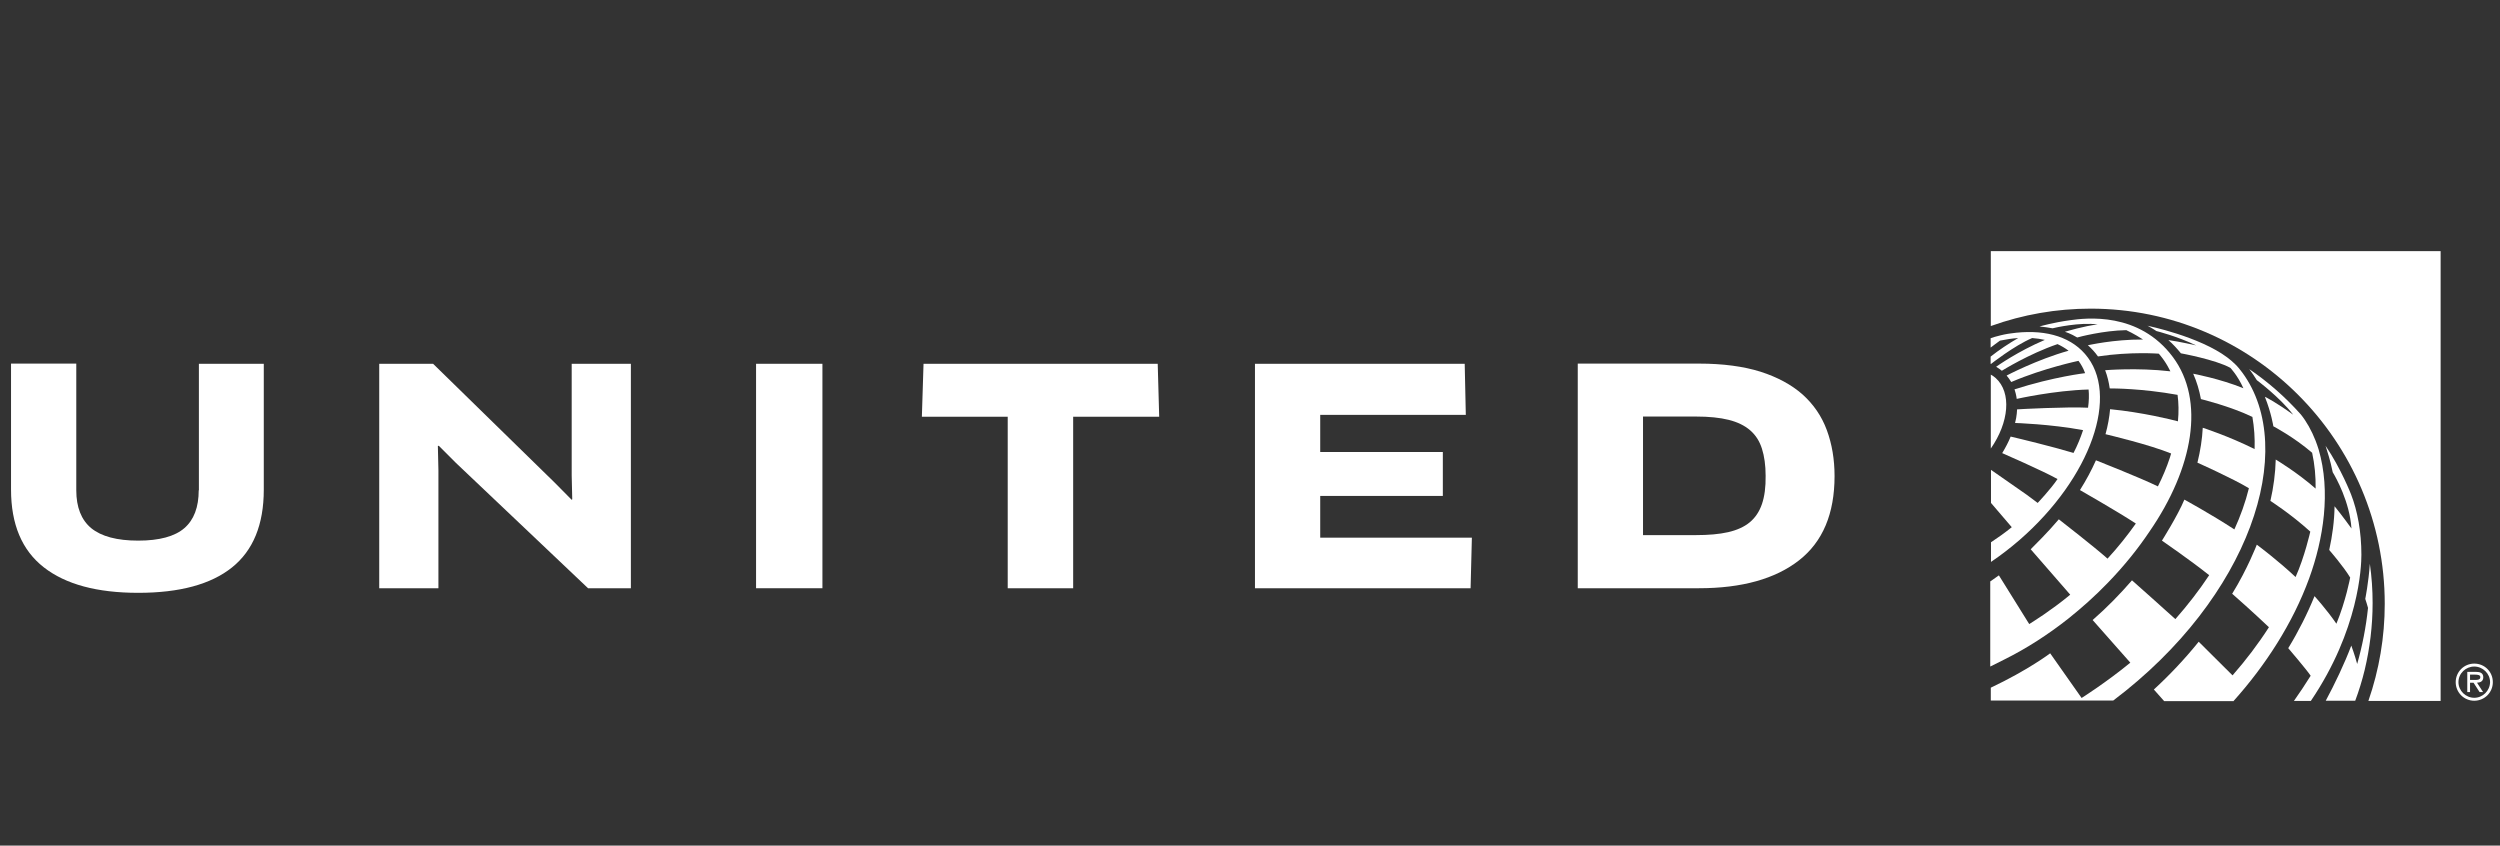 <?xml version="1.0" encoding="utf-8"?>
<!-- Generator: Adobe Illustrator 23.0.1, SVG Export Plug-In . SVG Version: 6.00 Build 0)  -->
<svg version="1.1" id="Layer_1" xmlns="http://www.w3.org/2000/svg" xmlns:xlink="http://www.w3.org/1999/xlink" x="0px" y="0px"
	 viewBox="0 0 136 46" style="enable-background:new 0 0 136 46;" xml:space="preserve">
<rect x="0" y="0" width="136" height="46" fill="#333333" stroke="none"/>
<style type="text/css">
	.st0{fill:#FFFFFF;}
</style>
<g id="Logo">
	<path class="st0" d="M134.6,37.96c-0.46,0-0.86-0.38-0.86-0.85c0-0.48,0.4-0.85,0.86-0.85c0.46,0,0.86,0.38,0.86,0.85
		C135.45,37.58,135.06,37.96,134.6,37.96 M134.6,36.1c-0.56,0-1.01,0.45-1.01,1.01c0,0.56,0.45,1.01,1.01,1.01
		c0.56,0,1.01-0.45,1.01-1.01C135.61,36.54,135.16,36.1,134.6,36.1"/>
	<path class="st0" d="M134.56,36.99h-0.19V36.7h0.29c0.12,0,0.27,0.02,0.27,0.13C134.94,37.01,134.7,36.99,134.56,36.99
		 M135.09,36.84c0-0.24-0.19-0.29-0.39-0.29h-0.48v1.1h0.15v-0.51h0.19l0.33,0.51h0.19l-0.33-0.51
		C134.94,37.13,135.09,37.06,135.09,36.84"/>
	<path class="st0" d="M128.12,38.13c0.2-0.53,0.38-1.11,0.52-1.69c0.28-1.18,0.43-2.4,0.43-3.64c0-0.72-0.05-1.43-0.15-2.13
		c-0.07,1.02-0.25,1.91-0.25,1.91c0.04,0.13,0.12,0.36,0.15,0.49l0,0c-0.11,1.05-0.31,2.07-0.59,3.05c-0.13-0.49-0.31-0.97-0.32-1
		c0,0,0,0,0,0c-0.36,0.96-0.9,2.09-1.39,3H128.12z"/>
	<path class="st0" d="M124.79,38.13h0.92c2.62-3.87,2.75-7.29,2.75-7.95c0-1.24-0.21-2.38-0.56-3.28c0,0-0.54-1.4-1.39-2.65
		c0.09,0.28,0.27,0.84,0.37,1.35c0.01,0.03,0.01,0.06,0.02,0.09c0.17,0.28,0.92,1.6,1.02,3.06c0,0,0,0,0,0s-0.53-0.74-0.92-1.21
		c-0.01,0.8-0.12,1.6-0.29,2.38c0,0,0.79,0.91,1.14,1.5c0,0-0.24,1.28-0.75,2.51c-0.52-0.76-1.19-1.5-1.19-1.5
		c-0.39,0.96-0.88,1.93-1.43,2.83c0,0,1,1.17,1.22,1.5C125.39,37.25,125.11,37.68,124.79,38.13z"/>
	<path class="st0" d="M121.51,38.13c1.74-1.94,3.22-4.23,4.11-6.67c0.77-2.12,1.19-4.71,0.51-7.02c-0.05-0.15-0.1-0.31-0.16-0.46
		c-0.22-0.56-0.5-1.06-0.81-1.44c-0.83-0.93-1.77-1.76-2.8-2.46c0.15,0.2,0.29,0.4,0.41,0.6c0,0,1.25,0.93,1.98,1.88
		c-0.93-0.67-1.46-0.94-1.53-0.97c0,0-0.01,0-0.01,0c0.35,0.87,0.46,1.6,0.46,1.6c0,0,1.11,0.58,2.11,1.44
		c0.14,0.64,0.2,1.29,0.19,1.95c-1.01-0.89-2.17-1.58-2.17-1.58c-0.02,0.75-0.12,1.51-0.29,2.25c0,0,1.1,0.7,2.17,1.67
		c0,0-0.31,1.38-0.8,2.47c-1.03-0.96-2.03-1.7-2.11-1.76c0,0-0.51,1.33-1.34,2.67c1.03,0.9,2,1.82,2,1.82
		c-0.59,0.92-1.26,1.8-1.98,2.62l0,0l-1.84-1.83c-0.75,0.93-1.57,1.8-2.44,2.6c0.04,0.05,0.41,0.46,0.56,0.63H121.51z"/>
	<path class="st0" d="M121.99,20.28c-0.12-0.16-0.25-0.33-0.41-0.48c-0.14-0.13-0.27-0.25-0.41-0.35c-1.53-1.15-4.35-1.73-4.35-1.73
		c0.27,0.14,0.49,0.29,0.49,0.29c0.01,0,1.15,0.29,2.16,0.78c0,0-0.92-0.21-1.51-0.29c0.24,0.21,0.47,0.46,0.68,0.72
		c0,0,1.87,0.34,2.69,0.79c0,0,0.39,0.4,0.71,1.11c-1.28-0.52-2.73-0.79-2.73-0.79c0.19,0.43,0.33,0.89,0.42,1.38
		c0,0,1.6,0.39,2.8,0.97c0.1,0.57,0.14,1.16,0.12,1.75c-1.42-0.71-2.82-1.16-2.82-1.16c-0.03,0.61-0.13,1.25-0.29,1.9
		c0,0,1.93,0.86,2.8,1.39c-0.19,0.77-0.46,1.52-0.79,2.24c-1.32-0.86-2.72-1.62-2.72-1.62c-0.35,0.85-1.22,2.23-1.22,2.23l0,0v0l0,0
		c0.02,0.02,1.46,1,2.57,1.88c-0.55,0.83-1.17,1.63-1.84,2.39c-0.23-0.22-2.36-2.11-2.36-2.11c-0.64,0.74-1.35,1.47-2.14,2.16l0,0
		l2.05,2.32c0,0,0,0,0,0l0,0c-1.33,1.09-2.65,1.92-2.65,1.92l-1.71-2.43c0,0-1.2,0.91-3.23,1.87v0.7h6.66
		C122.4,32.5,125.04,24.45,121.99,20.28z"/>
	<path class="st0" d="M118.21,19.43c-1.85-2.49-4.74-2.13-5.6-2.01c-0.95,0.13-1.66,0.34-1.66,0.34c0.21,0.02,0.5,0.06,0.71,0.1
		c0.15-0.04,1.48-0.34,2.45-0.21c0,0,0,0,0,0c-0.71,0.08-1.68,0.37-1.78,0.4c0,0,0,0,0,0c0,0,0,0,0,0c0.03,0.01,0.31,0.09,0.67,0.31
		c0.1-0.03,1.42-0.38,2.67-0.4v0c0,0,0.46,0.21,0.91,0.51c-1.62-0.01-2.96,0.31-3,0.31c0.19,0.17,0.38,0.37,0.55,0.61
		c1.78-0.27,3.31-0.15,3.31-0.15s0.21,0.25,0.3,0.39c0.12,0.17,0.24,0.39,0.33,0.57c-1.81-0.21-3.55-0.06-3.55-0.06
		c0.12,0.31,0.2,0.64,0.25,0.99c0.2,0,1.74,0,3.69,0.35c0.06,0.45,0.07,0.93,0.02,1.44c-0.33-0.09-1.94-0.49-3.69-0.66
		c-0.04,0.44-0.12,0.89-0.25,1.36c0.2,0.05,2.36,0.56,3.57,1.05c-0.02,0.08-0.05,0.15-0.07,0.23c-0.17,0.52-0.39,1.04-0.65,1.56
		c-0.98-0.48-3.37-1.42-3.37-1.42c-0.24,0.54-0.53,1.08-0.87,1.62c0,0,2.05,1.17,3.04,1.82c-0.46,0.65-0.97,1.29-1.54,1.91
		c-0.72-0.64-2.51-2.03-2.65-2.14c-0.58,0.69-1.31,1.41-1.53,1.63l2.15,2.47c-0.02,0.02-0.04,0.04-0.06,0.05
		c-0.47,0.39-0.97,0.75-1.39,1.04c-0.37,0.25-0.67,0.44-0.78,0.51c-0.02-0.04-1.43-2.29-1.65-2.65c-0.15,0.11-0.31,0.22-0.47,0.33
		v4.63c0.25-0.12,0.51-0.25,0.76-0.38c1.21-0.6,2.39-1.36,3.49-2.23c0.7-0.56,1.44-1.21,2.17-1.97c0.86-0.89,1.61-1.82,2.24-2.76
		C119.33,25.44,119.96,21.79,118.21,19.43z"/>
	<path class="st0" d="M113.42,19.25c-0.88-1.01-2.34-1.36-4.05-1.11c-0.05,0.01-0.09,0.01-0.14,0.02c-0.13,0.02-0.26,0.05-0.39,0.08
		c-0.26,0.06-0.44,0.12-0.55,0.16v0.51c0.17-0.13,0.34-0.26,0.51-0.38c0.34-0.07,0.67-0.12,0.99-0.14c-0.49,0.28-1.06,0.66-1.5,1.01
		v0.39l0.02,0.01c0,0,1.25-0.99,2.24-1.41c0.24,0.02,0.47,0.05,0.69,0.1c-1.48,0.63-2.57,1.41-2.65,1.46
		c0.15,0.09,0.29,0.2,0.31,0.22c0.02-0.01,1.45-0.91,3.03-1.45c0.21,0.1,0.42,0.22,0.6,0.36c-1.72,0.48-3.37,1.35-3.37,1.35
		c0.09,0.11,0.18,0.23,0.25,0.35c0.01,0,0.02-0.01,0.03-0.01c1.76-0.75,3.63-1.14,3.63-1.14c0.15,0.2,0.27,0.42,0.36,0.67
		c0,0-1.68,0.19-3.84,0.88c0.1,0.3,0.12,0.52,0.12,0.52c0,0,2.04-0.46,3.91-0.51c0.03,0.3,0.02,0.64-0.03,0.99
		c-1.11-0.06-3.76,0.08-3.86,0.09c0,0-0.01,0.38-0.11,0.74c0,0,1.94,0.06,3.7,0.39c-0.14,0.42-0.31,0.84-0.52,1.24
		c-1.17-0.35-2.95-0.78-3.42-0.89c-0.12,0.3-0.28,0.6-0.46,0.9c0,0,2.18,0.95,3.01,1.41h0l0,0c-0.36,0.54-1.08,1.3-1.08,1.3
		c-0.21-0.16-0.41-0.3-0.59-0.44c-0.58-0.4-1.43-1-1.95-1.36c0,0,0,0,0,0v1.8l1.13,1.32c-0.37,0.3-0.75,0.57-1.13,0.82v1.07
		c0.01-0.01,0.03-0.02,0.04-0.03c0.52-0.35,1.02-0.74,1.52-1.17C113.75,25.99,115.35,21.45,113.42,19.25z"/>
	<path class="st0" d="M108.3,24.4c0.99-1.42,1.14-3.04,0.27-3.83c-0.08-0.07-0.17-0.14-0.27-0.19V24.4z"/>
	<path class="st0" d="M113.73,16.79c8.82,0,16,7.2,16,16.06c0,1.8-0.3,3.58-0.89,5.28h3.93V13.66H108.3v4.08l0.02-0.01
		C110.05,17.11,111.87,16.79,113.73,16.79z"/>
	<path class="st0" d="M95.85,27.42c-0.14,0.41-0.36,0.74-0.66,0.99c-0.3,0.25-0.7,0.43-1.18,0.54c-0.48,0.11-1.07,0.16-1.75,0.16
		h-2.88v-6.45h2.88c0.71,0,1.3,0.06,1.78,0.18c0.48,0.12,0.87,0.31,1.17,0.57c0.3,0.26,0.51,0.59,0.64,1c0.13,0.41,0.2,0.9,0.2,1.47
		C96.06,26.5,95.99,27.01,95.85,27.42 M98.06,21.46c-0.6-0.53-1.36-0.94-2.29-1.24c-0.93-0.29-2.04-0.44-3.35-0.44h-6.59V32h6.59
		c2.34,0,4.16-0.51,5.45-1.52c1.29-1.01,1.93-2.54,1.93-4.58c0-0.91-0.14-1.74-0.42-2.5C99.1,22.64,98.66,22,98.06,21.46"/>
	<polygon class="st0" points="71.82,26.98 78.49,26.98 78.49,24.59 71.82,24.59 71.82,22.57 79.74,22.57 79.68,19.79 68.27,19.79 
		68.27,32 80,32 80.07,29.25 71.82,29.25 	"/>
	<polygon class="st0" points="50.24,19.79 50.15,22.67 54.82,22.67 54.82,32 58.38,32 58.38,22.67 63.06,22.67 62.98,19.79 	"/>
	<rect x="41.13" y="19.79" class="st0" width="3.61" height="12.21"/>
	<polygon class="st0" points="31.1,25.86 31.13,27.16 31.1,27.19 30.17,26.25 23.56,19.79 20.63,19.79 20.63,32 23.85,32 
		23.85,25.58 23.82,24.26 23.87,24.25 24.8,25.18 31.99,32 34.32,32 34.32,19.79 31.1,19.79 	"/>
	<path class="st0" d="M10.81,26.67c0,0.92-0.26,1.61-0.78,2.06c-0.52,0.45-1.36,0.68-2.51,0.68c-1.16,0-2.01-0.23-2.56-0.68
		c-0.54-0.45-0.81-1.14-0.81-2.06v-6.89H0.6v6.85c0,1.89,0.59,3.3,1.78,4.23c1.19,0.93,2.9,1.39,5.14,1.39
		c2.25,0,3.95-0.46,5.1-1.38c1.15-0.92,1.73-2.33,1.73-4.23v-6.85h-3.53V26.67z"/>
</g>
</svg>
